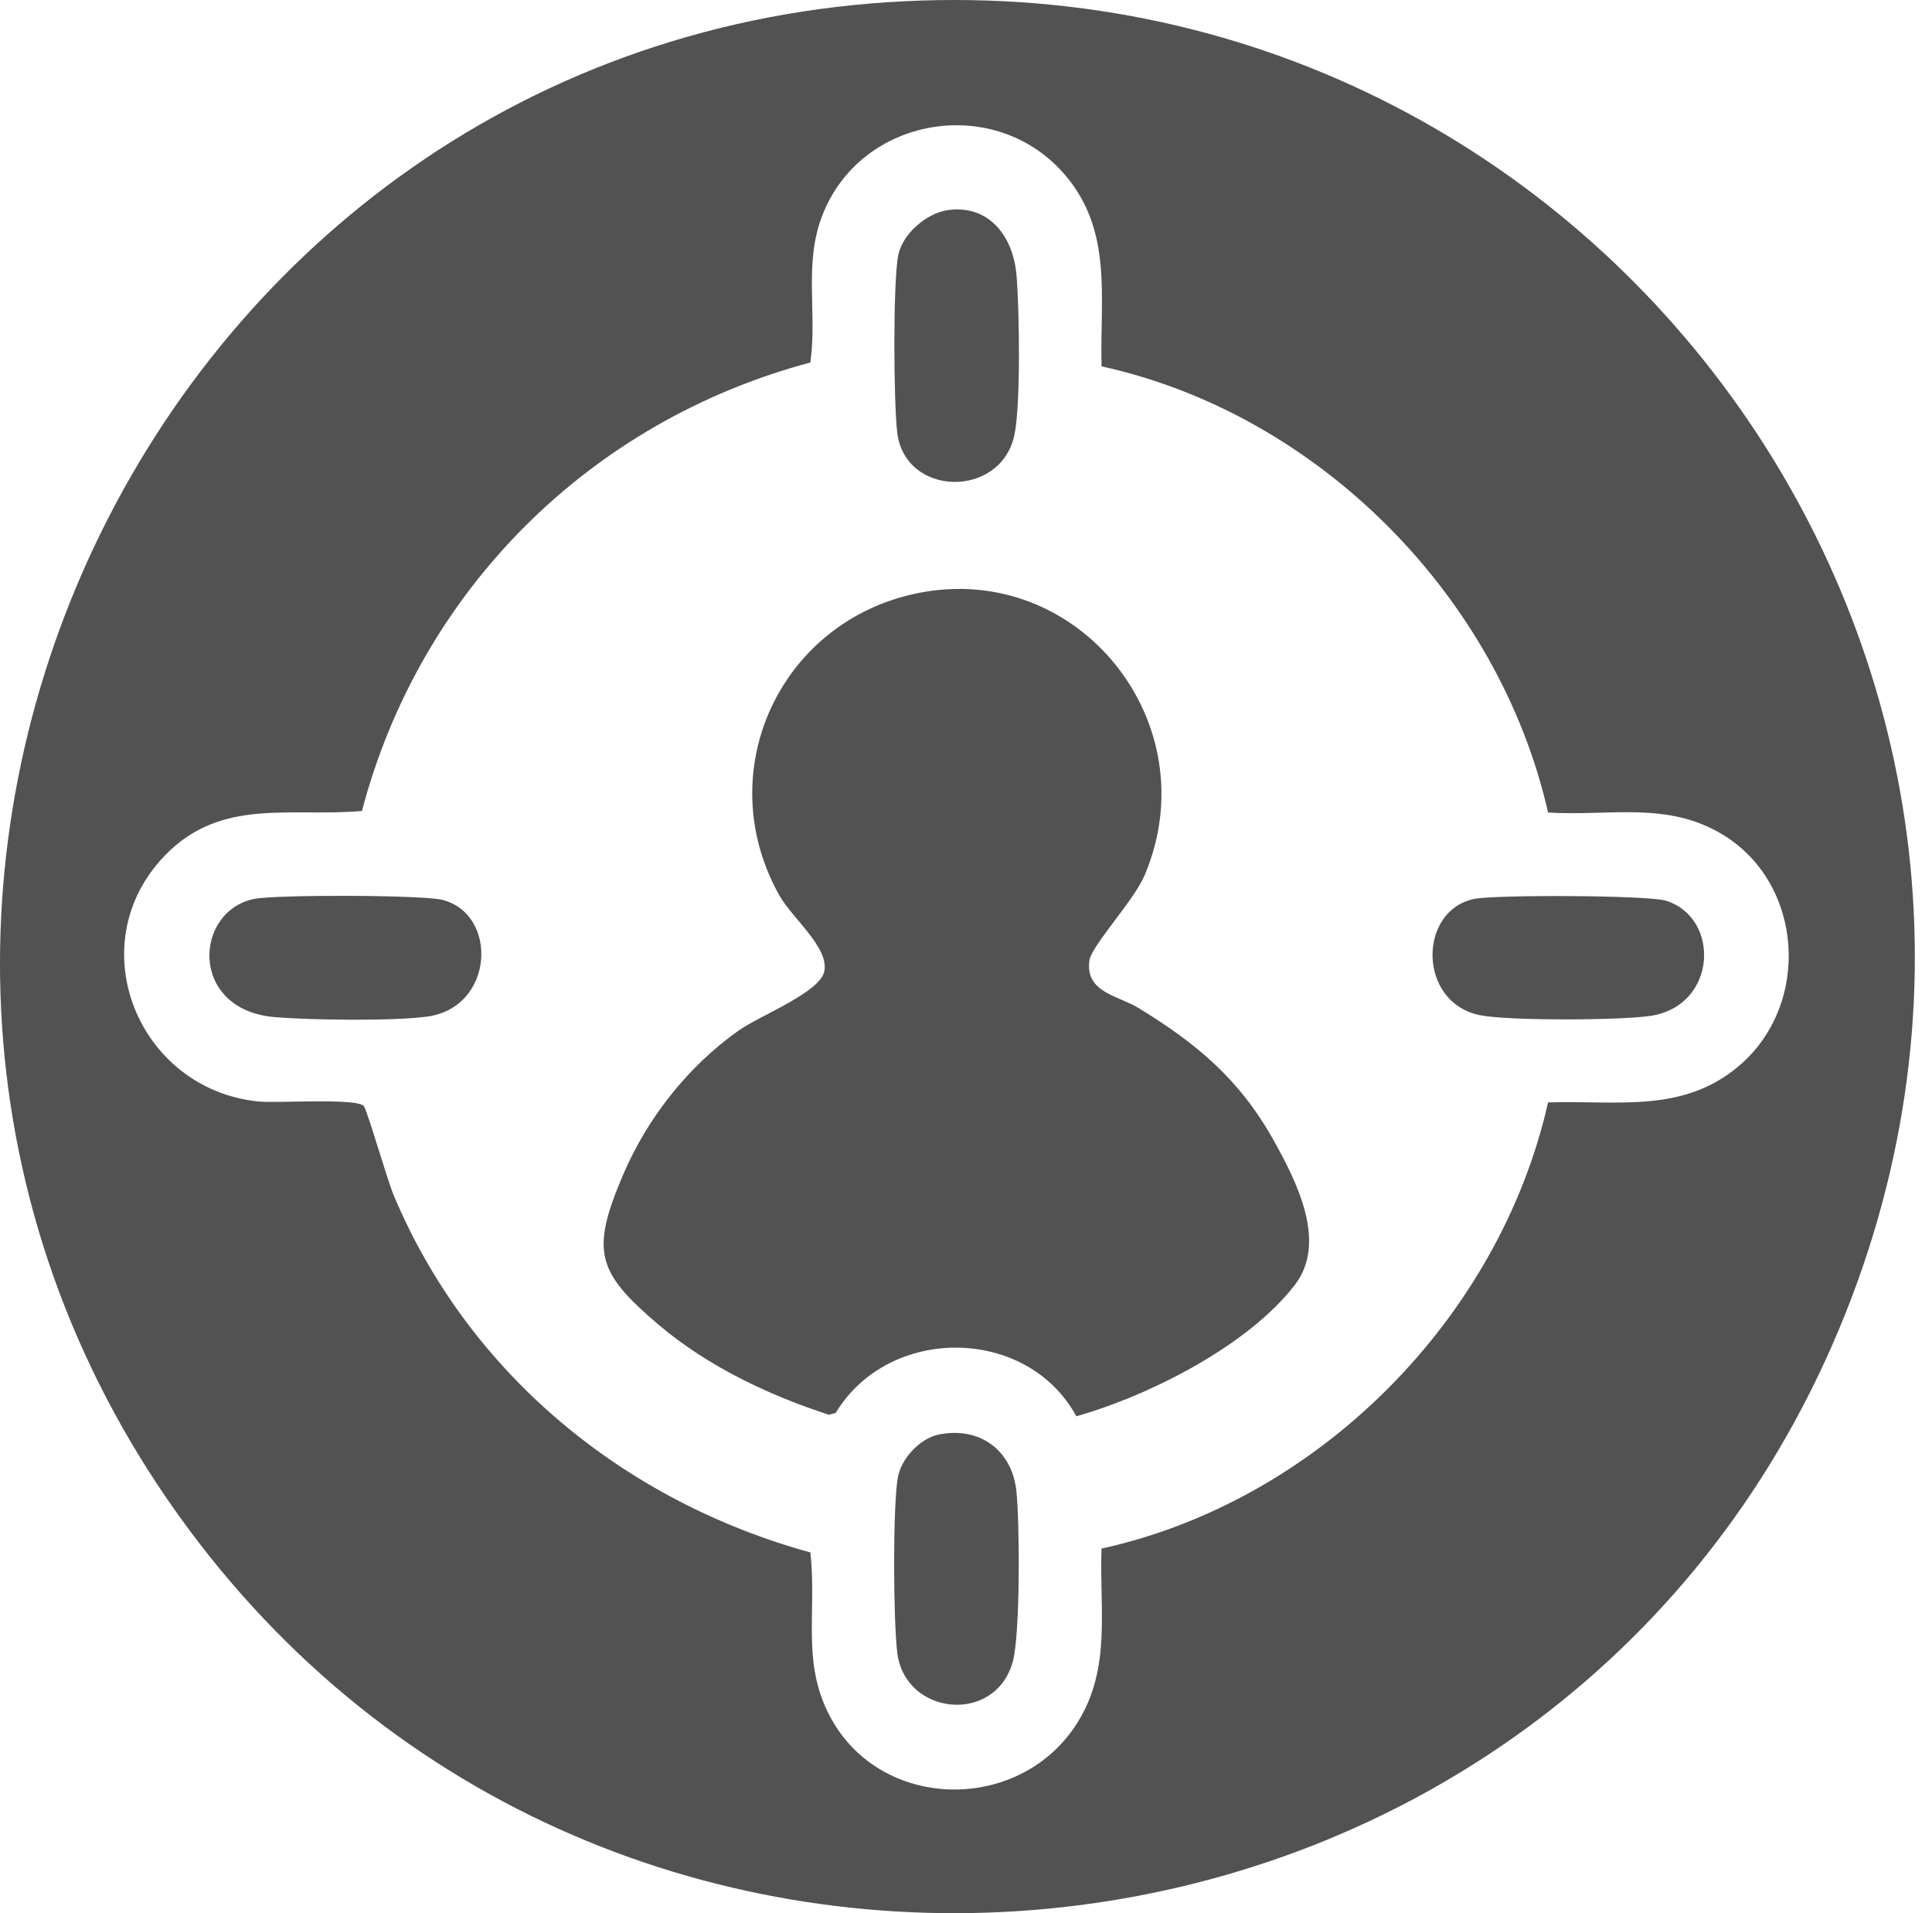 <svg xmlns="http://www.w3.org/2000/svg" width="101" height="100" fill="none" viewBox="0 0 101 100"><path fill="#525252" d="M46.42.115c37.61-2.476 64.595 35.533 49.346 70.231-15.325 34.869-63.226 40.185-85.928 9.548C-13.586 48.283 7.286 2.691 46.42.114ZM57.587 19.15c-.096-3.568.604-7.053-1.897-9.992-3.65-4.291-10.742-3.102-12.726 2.167-.947 2.514-.238 5.01-.6 7.622-11.518 3.07-20.403 11.9-23.443 23.442-3.797.33-7.375-.715-10.319 2.346-4.456 4.637-1.41 12.181 4.892 12.838.991.102 5.158-.2 5.532.245.16.192 1.229 3.877 1.558 4.663 3.93 9.346 12.063 15.993 21.779 18.663.36 3.18-.528 5.91 1.17 8.829 2.764 4.748 9.89 4.734 12.803.051 1.775-2.855 1.131-5.883 1.249-9.083 11.317-2.476 20.8-12.025 23.344-23.319 3.58-.122 7.034.597 9.98-1.908 3.777-3.211 3.387-9.493-.82-12.072-2.914-1.788-5.925-.97-9.16-1.173-2.559-11.301-12-20.832-23.344-23.32h.002Z"/><path fill="#525252" d="M56.267 74.025c-2.57-4.721-9.796-4.779-12.573-.18l-.354.104c-3.144-1.015-6.342-2.538-8.878-4.68-3.276-2.769-3.599-3.864-1.88-7.884 1.27-2.968 3.4-5.658 6.035-7.522 1.116-.788 4.247-1.984 4.476-3.093.258-1.245-1.679-2.766-2.363-3.99-3.605-6.467.056-14.32 7.244-15.777 8.435-1.71 15.234 6.823 11.862 14.75-.576 1.354-2.785 3.675-2.888 4.465-.218 1.659 1.514 1.824 2.554 2.458 3.055 1.866 5.3 3.737 7.077 6.921 1.216 2.178 2.824 5.342 1.111 7.565-2.45 3.182-7.618 5.79-11.425 6.865l.002-.002ZM77.072 46.985c1.107-.225 9.078-.199 10.023.095 2.852.887 2.69 5.483-.8 6.017-1.56.238-7.475.27-8.954-.04-3.237-.681-3.21-5.473-.27-6.072ZM49.524 10.986c2.194-.32 3.445 1.39 3.616 3.39.15 1.75.227 6.769-.107 8.352-.7 3.336-5.72 3.265-6.128-.118-.187-1.545-.229-7.89.056-9.286.223-1.093 1.472-2.178 2.563-2.336v-.002ZM13.296 46.984c1.12-.227 8.805-.215 9.845.054 2.924.762 2.696 5.623-.804 6.097-1.804.245-6.11.187-7.988.027-4.464-.381-4.235-5.532-1.053-6.18v.002ZM49.072 74.984c2.129-.44 3.832.809 4.062 2.946.175 1.635.207 7.511-.188 8.925-.92 3.312-5.645 2.815-6.04-.476-.206-1.706-.235-7.46.02-9.101.155-1.009 1.146-2.089 2.146-2.296v.002Z"/></svg>